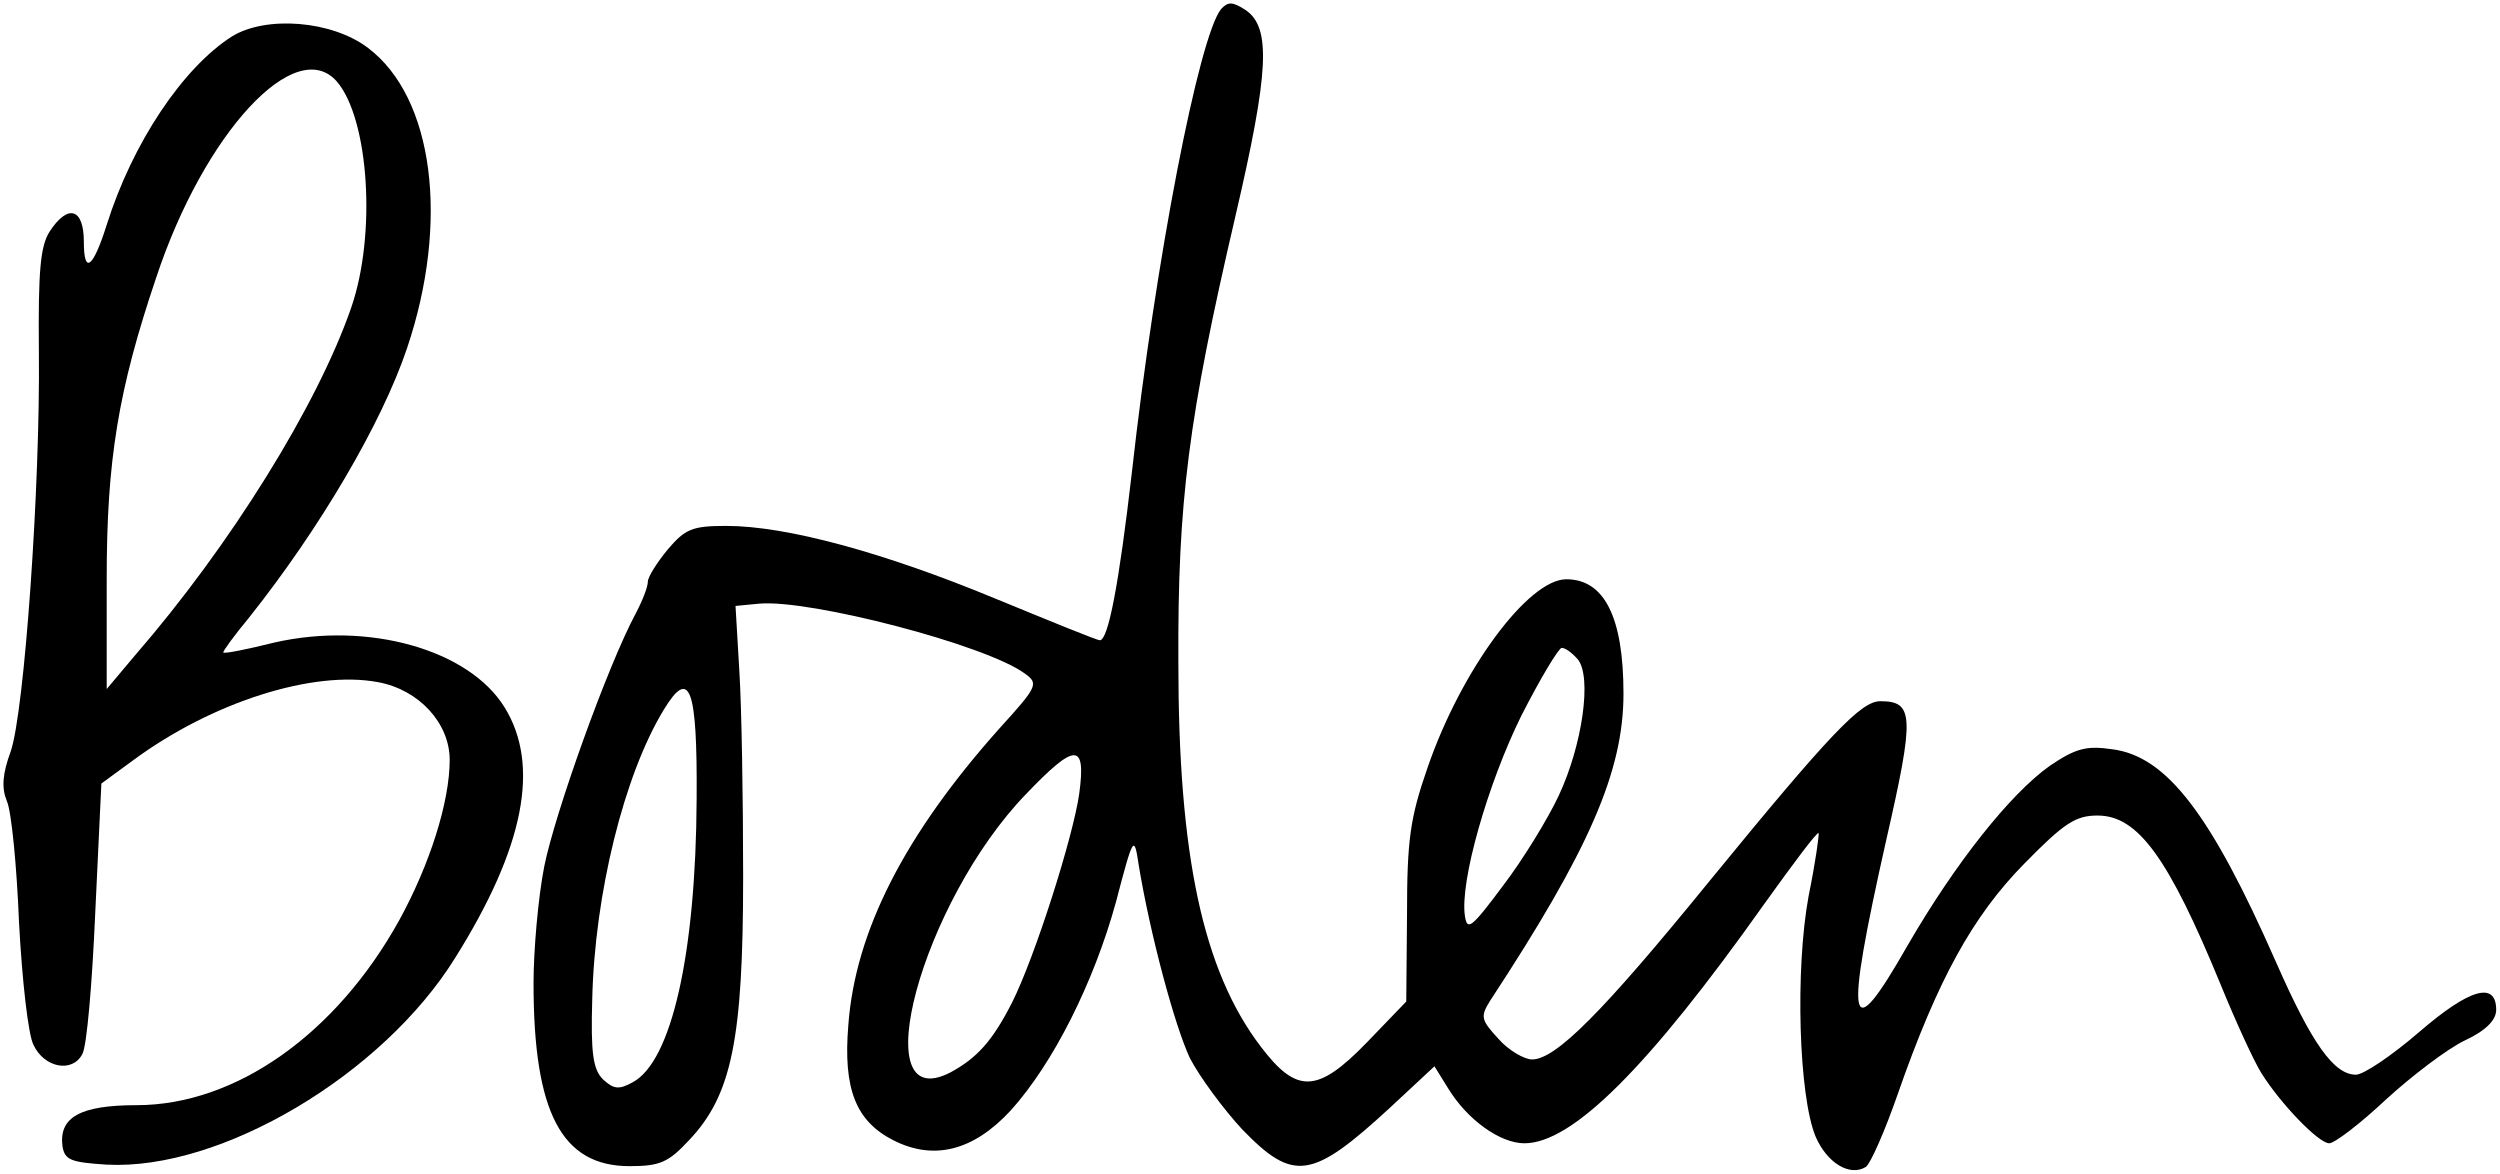 <?xml version="1.0" standalone="no"?>
<!DOCTYPE svg PUBLIC "-//W3C//DTD SVG 20010904//EN"
 "http://www.w3.org/TR/2001/REC-SVG-20010904/DTD/svg10.dtd">
<svg version="1.0" xmlns="http://www.w3.org/2000/svg"
 width="328pt" height="154pt" viewBox="0 0 328 154"
 preserveAspectRatio="xMidYMid meet">

<g transform="translate(0,154) scale(0.1,-0.1)"
fill="#000000" stroke="none">
<path d="M1602 1528 c-29 -36 -86 -329 -117 -608 -17 -147 -31 -220 -42 -220
-4 0 -65 25 -138 55 -145 60 -273 95 -352 95 -45 0 -54 -4 -77 -31 -14 -17
-26 -36 -26 -42 0 -7 -7 -25 -16 -42 -37 -69 -106 -262 -120 -332 -8 -41 -14
-110 -14 -153 0 -170 37 -240 126 -240 40 0 51 5 78 34 56 59 71 132 71 346 0
102 -2 223 -5 270 l-5 85 31 3 c66 6 298 -54 349 -92 18 -13 16 -17 -34 -72
-124 -139 -189 -266 -198 -389 -7 -84 10 -126 59 -151 53 -27 105 -14 154 39
56 62 109 168 138 273 23 88 24 89 30 49 15 -91 47 -210 67 -253 13 -25 44
-67 69 -94 67 -69 91 -66 194 29 l58 54 18 -29 c25 -41 68 -72 100 -72 63 0
163 100 314 313 38 53 70 96 72 94 1 -1 -4 -38 -13 -82 -18 -97 -13 -263 9
-316 15 -35 45 -53 66 -40 6 4 25 47 42 96 52 149 98 233 166 302 52 53 67 63
96 63 53 0 93 -55 162 -223 20 -49 44 -101 53 -115 25 -40 75 -92 89 -92 7 0
41 26 75 58 34 31 80 66 103 77 28 13 41 27 41 40 0 38 -35 28 -101 -29 -36
-31 -73 -56 -83 -56 -29 0 -58 41 -105 148 -85 193 -143 270 -215 279 -34 5
-48 1 -82 -22 -52 -37 -124 -128 -186 -235 -78 -137 -84 -110 -28 139 37 162
36 181 -8 181 -25 0 -64 -40 -225 -237 -140 -172 -201 -233 -232 -233 -10 0
-31 12 -44 27 -23 25 -24 29 -11 50 130 198 175 301 175 403 0 100 -25 150
-75 150 -50 0 -138 -119 -182 -247 -23 -66 -27 -95 -27 -193 l-1 -114 -52 -54
c-65 -67 -92 -67 -139 -5 -76 100 -108 251 -108 503 -1 212 13 321 75 587 44
189 47 247 13 270 -17 11 -23 11 -32 1z m468 -853 c19 -23 6 -113 -25 -179
-14 -30 -47 -84 -73 -118 -41 -55 -47 -60 -50 -40 -7 45 30 174 74 263 25 49
49 89 53 89 5 0 14 -7 21 -15z m-1156 -183 c-1 -204 -33 -345 -84 -372 -18
-10 -25 -9 -39 4 -13 13 -16 35 -14 104 3 139 42 296 94 381 34 56 44 29 43
-117z m502 7 c-8 -57 -58 -214 -88 -274 -26 -51 -46 -73 -81 -92 -114 -59 -38
223 99 365 65 68 79 68 70 1z"/>
<path d="M304 1492 c-64 -41 -130 -139 -164 -247 -18 -57 -30 -66 -30 -22 0
44 -21 50 -45 13 -12 -19 -15 -51 -14 -157 2 -176 -19 -473 -37 -525 -11 -30
-12 -48 -5 -65 6 -13 13 -85 16 -160 4 -75 12 -147 19 -160 14 -30 51 -37 64
-12 6 10 13 94 17 186 l8 169 41 30 c104 77 237 119 322 103 54 -10 94 -54 94
-102 0 -55 -26 -137 -66 -210 -83 -150 -215 -243 -345 -243 -74 0 -102 -16
-97 -54 3 -18 11 -21 58 -24 150 -8 362 118 457 271 91 145 112 253 65 329
-47 76 -179 113 -302 85 -36 -9 -66 -15 -67 -13 -1 1 14 22 34 46 93 117 174
255 207 353 56 166 35 329 -51 394 -47 36 -134 43 -179 15z m138 -59 c42 -49
52 -200 19 -296 -44 -128 -159 -313 -284 -457 l-37 -44 0 145 c0 155 15 247
65 395 63 190 183 319 237 257z"/>
</g>
</svg>
